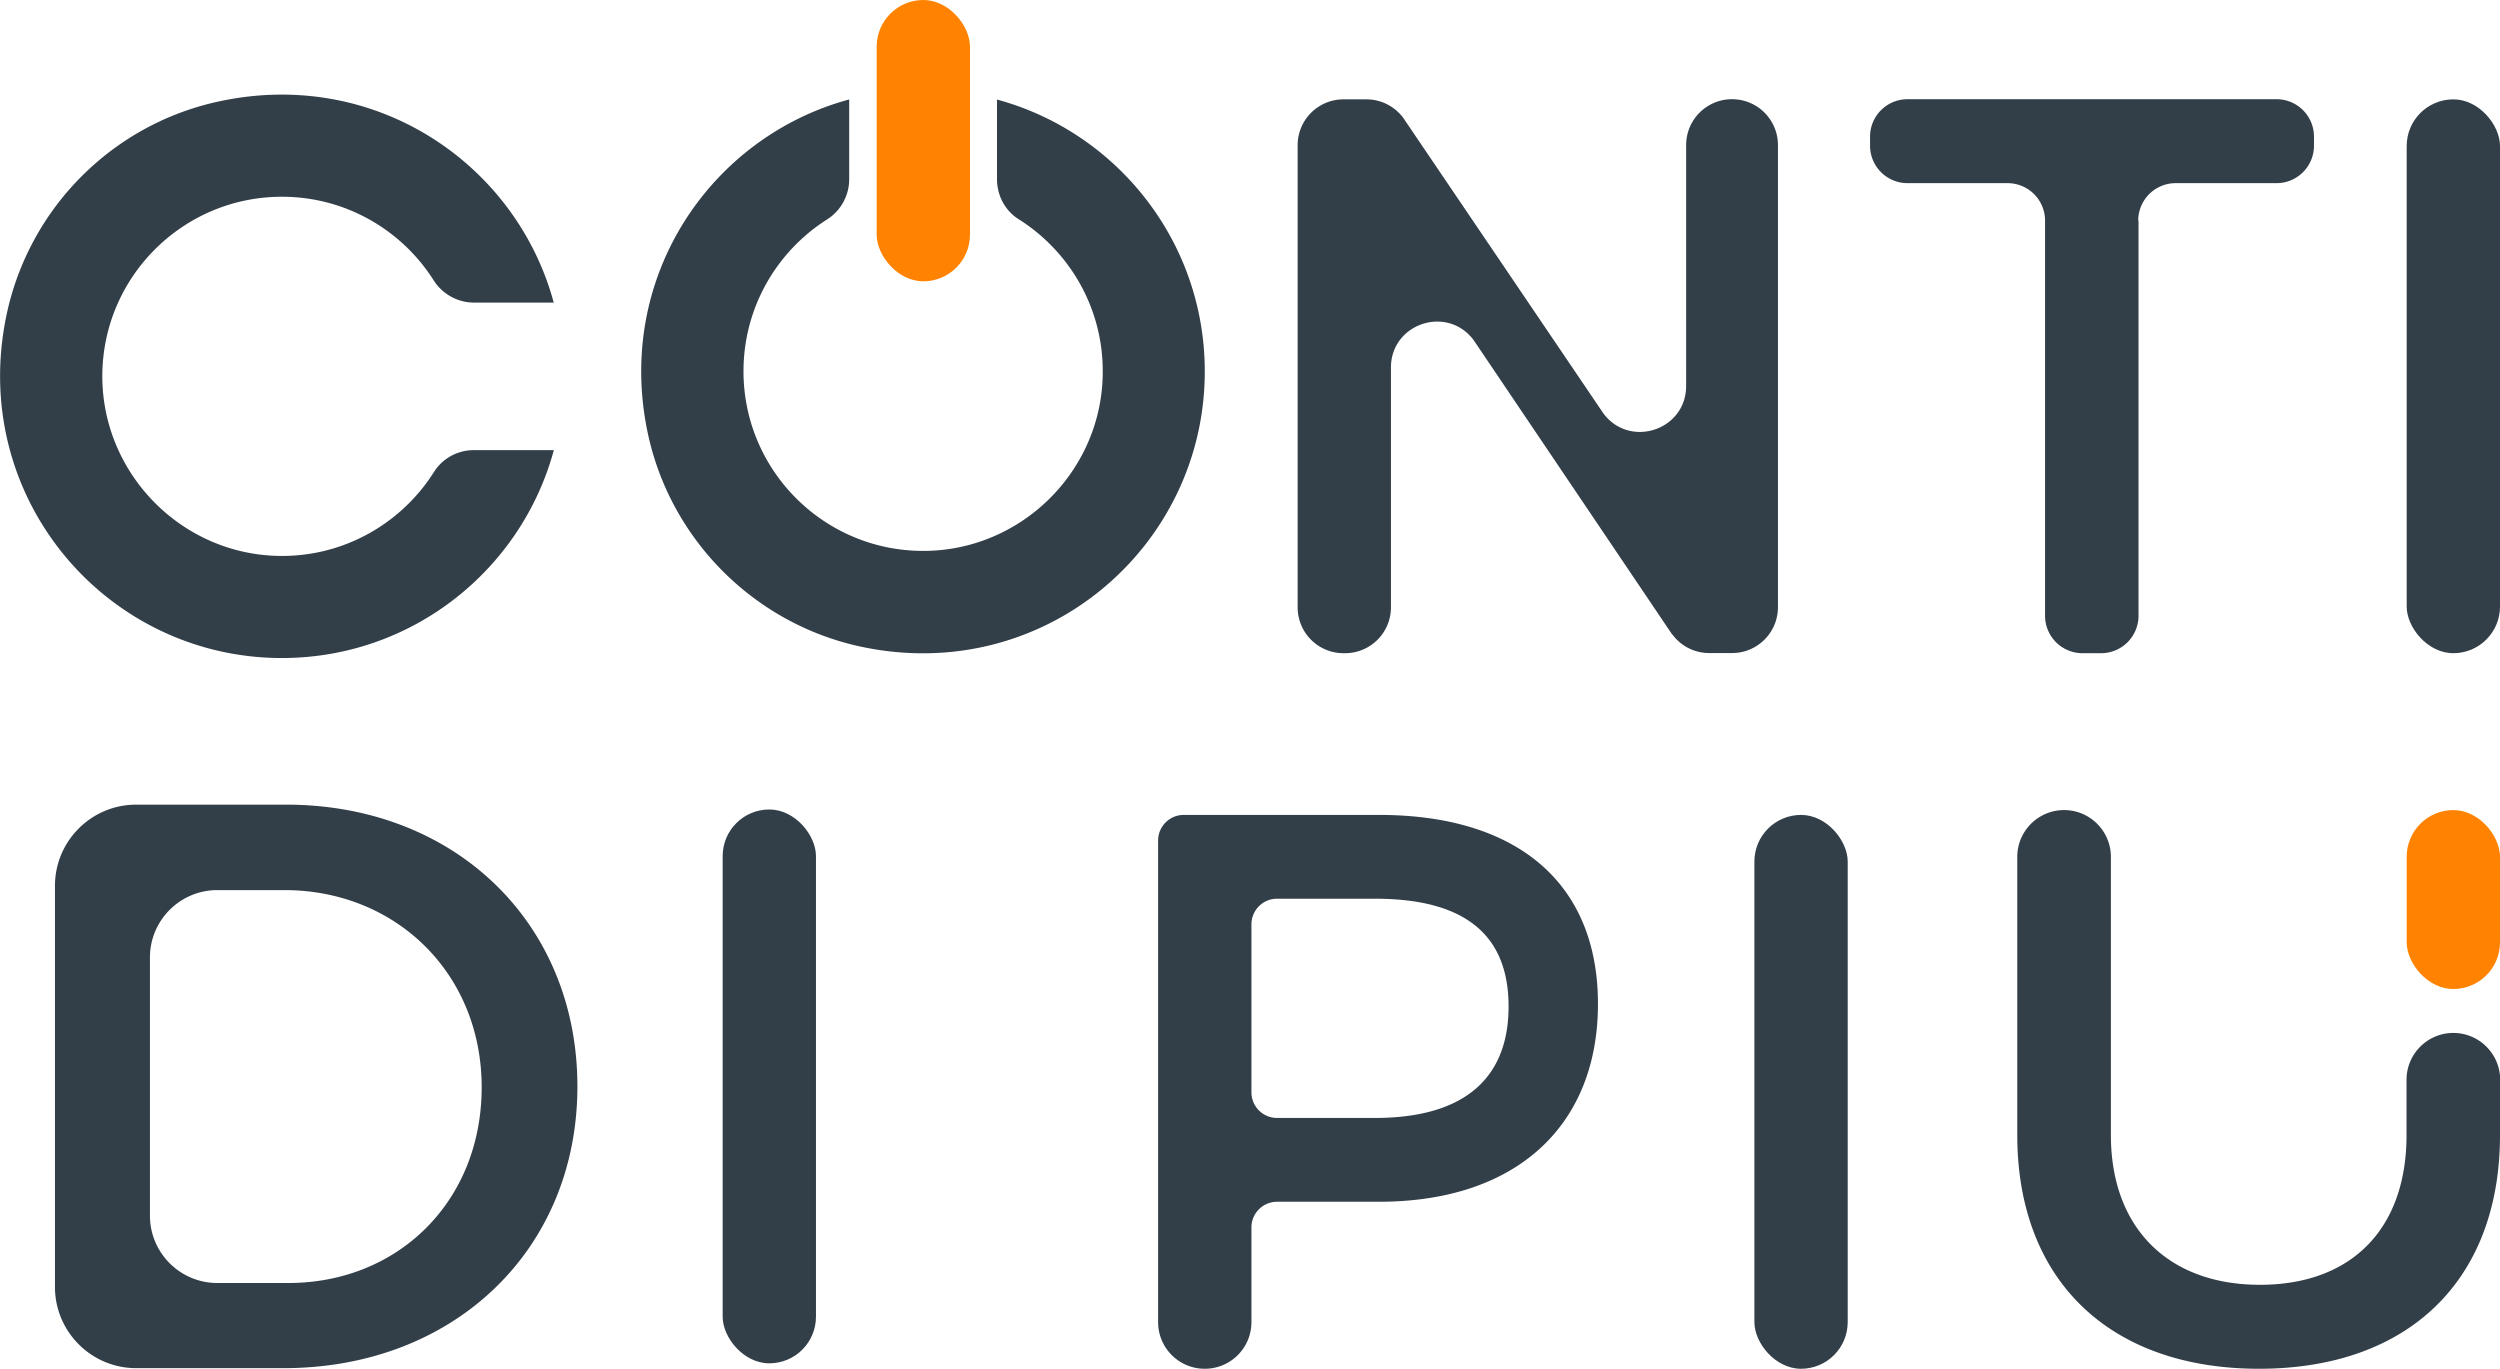 <svg id="Livello_2" data-name="Livello 2" xmlns="http://www.w3.org/2000/svg" viewBox="0 0 165.57 90.65"><defs><style>.cls-1{fill:#ff8300}.cls-2{fill:#323e48}</style></defs><g id="Livello_1-2" data-name="Livello 1"><rect class="cls-1" x="159.39" y="53.65" width="6.18" height="11.85" rx="3.09" ry="3.09"/><rect class="cls-2" x="47.86" y="53.61" width="6.18" height="36.68" rx="3.09" ry="3.09"/><rect class="cls-2" x="116.19" y="53.97" width="6.18" height="36.68" rx="3.09" ry="3.09"/><path class="cls-2" d="M165.57 75.17c0 9.6-6.04 15.48-15.96 15.48s-16.01-5.88-16.01-15.48V56.75c0-1.71 1.39-3.1 3.1-3.1 1.71 0 3.1 1.39 3.1 3.1v18.42c0 6.19 3.83 9.92 9.87 9.92s9.71-3.67 9.71-9.92v-3.66c0-1.71 1.39-3.1 3.1-3.1 1.71 0 3.1 1.39 3.1 3.1v3.66ZM91.32 53.97c9.22 0 14.51 4.56 14.51 12.52s-5.29 13.1-14.51 13.1h-6.74c-.94 0-1.7.76-1.7 1.7v6.27c0 1.71-1.38 3.09-3.09 3.09s-3.09-1.38-3.09-3.09V55.67c0-.94.76-1.7 1.7-1.7h12.92Zm-8.44 18.37c0 .94.76 1.7 1.7 1.7h6.48c5.66 0 8.85-2.41 8.85-7.39s-3.2-7.13-8.85-7.13h-6.48c-.94 0-1.7.76-1.7 1.7v11.12ZM18.94 53.29c11.2 0 19.3 7.84 19.3 18.66s-8.16 18.66-19.46 18.66H9.02c-2.97 0-5.38-2.41-5.38-5.38V58.67c0-2.97 2.41-5.38 5.38-5.38h9.92ZM9.93 80.51c0 2.46 2 4.46 4.46 4.46h4.71c7.25 0 12.8-5.39 12.8-12.96s-5.71-13.06-13.06-13.06h-4.45c-2.46 0-4.46 2-4.46 4.46v17.11ZM66.03 6.59v5.28c0 1.06.52 2.07 1.42 2.64 3.55 2.23 5.84 6.27 5.56 10.83-.37 6.09-5.41 10.96-11.51 11.14-6.73.2-12.26-5.2-12.26-11.89 0-4.23 2.21-7.95 5.54-10.06a3.15 3.15 0 0 0 1.46-2.66V6.59s0-.01-.01 0C47.07 9.07 40.71 18.36 42.9 28.68c1.5 7.08 7.1 12.67 14.18 14.16 12.07 2.54 22.71-6.61 22.71-18.24 0-8.61-5.83-15.86-13.77-18.01h-.01ZM36.67 29.81h-5.28c-1.07 0-2.08.54-2.65 1.45-2.03 3.21-5.55 5.39-9.59 5.55-7.08.28-12.87-5.73-12.34-12.79.46-6.14 5.6-10.99 11.86-10.99 4.22 0 7.93 2.2 10.04 5.52.58.92 1.59 1.49 2.68 1.49h5.28s.01 0 0-.01C34.19 10.87 24.9 4.51 14.58 6.7 7.48 8.19 1.92 13.77.43 20.87-2.1 32.94 7.04 43.58 18.67 43.58c8.61 0 15.86-5.83 18.01-13.77v-.01Z"/><rect class="cls-1" x="58.06" width="6.18" height="18.63" rx="3.09" ry="3.09"/><rect class="cls-2" x="159.39" y="6.58" width="6.18" height="36.68" rx="3.09" ry="3.09"/><path class="cls-2" d="M110.75 42.03 97.6 22.53c-1.75-2.35-5.48-1.11-5.48 1.81v15.88c0 1.68-1.36 3.04-3.04 3.04h-.1c-1.68 0-3.04-1.36-3.04-3.04V9.62c0-1.68 1.36-3.04 3.04-3.04h1.51c.96 0 1.86.45 2.44 1.22l13.26 19.58c1.75 2.34 5.48 1.11 5.48-1.82V9.61c0-1.68 1.36-3.04 3.04-3.04s3.04 1.36 3.04 3.04v30.6c0 1.68-1.36 3.04-3.04 3.04h-1.51c-.96 0-1.87-.45-2.44-1.23ZM141.63 14.61v26.17a2.48 2.48 0 0 1-2.48 2.48h-1.23a2.48 2.48 0 0 1-2.48-2.48V14.61a2.48 2.48 0 0 0-2.48-2.48h-6.63a2.48 2.48 0 0 1-2.48-2.48v-.6a2.48 2.48 0 0 1 2.48-2.48h24.44a2.48 2.48 0 0 1 2.48 2.48v.6a2.48 2.48 0 0 1-2.48 2.48h-6.68a2.48 2.48 0 0 0-2.48 2.48Z"/></g></svg>

